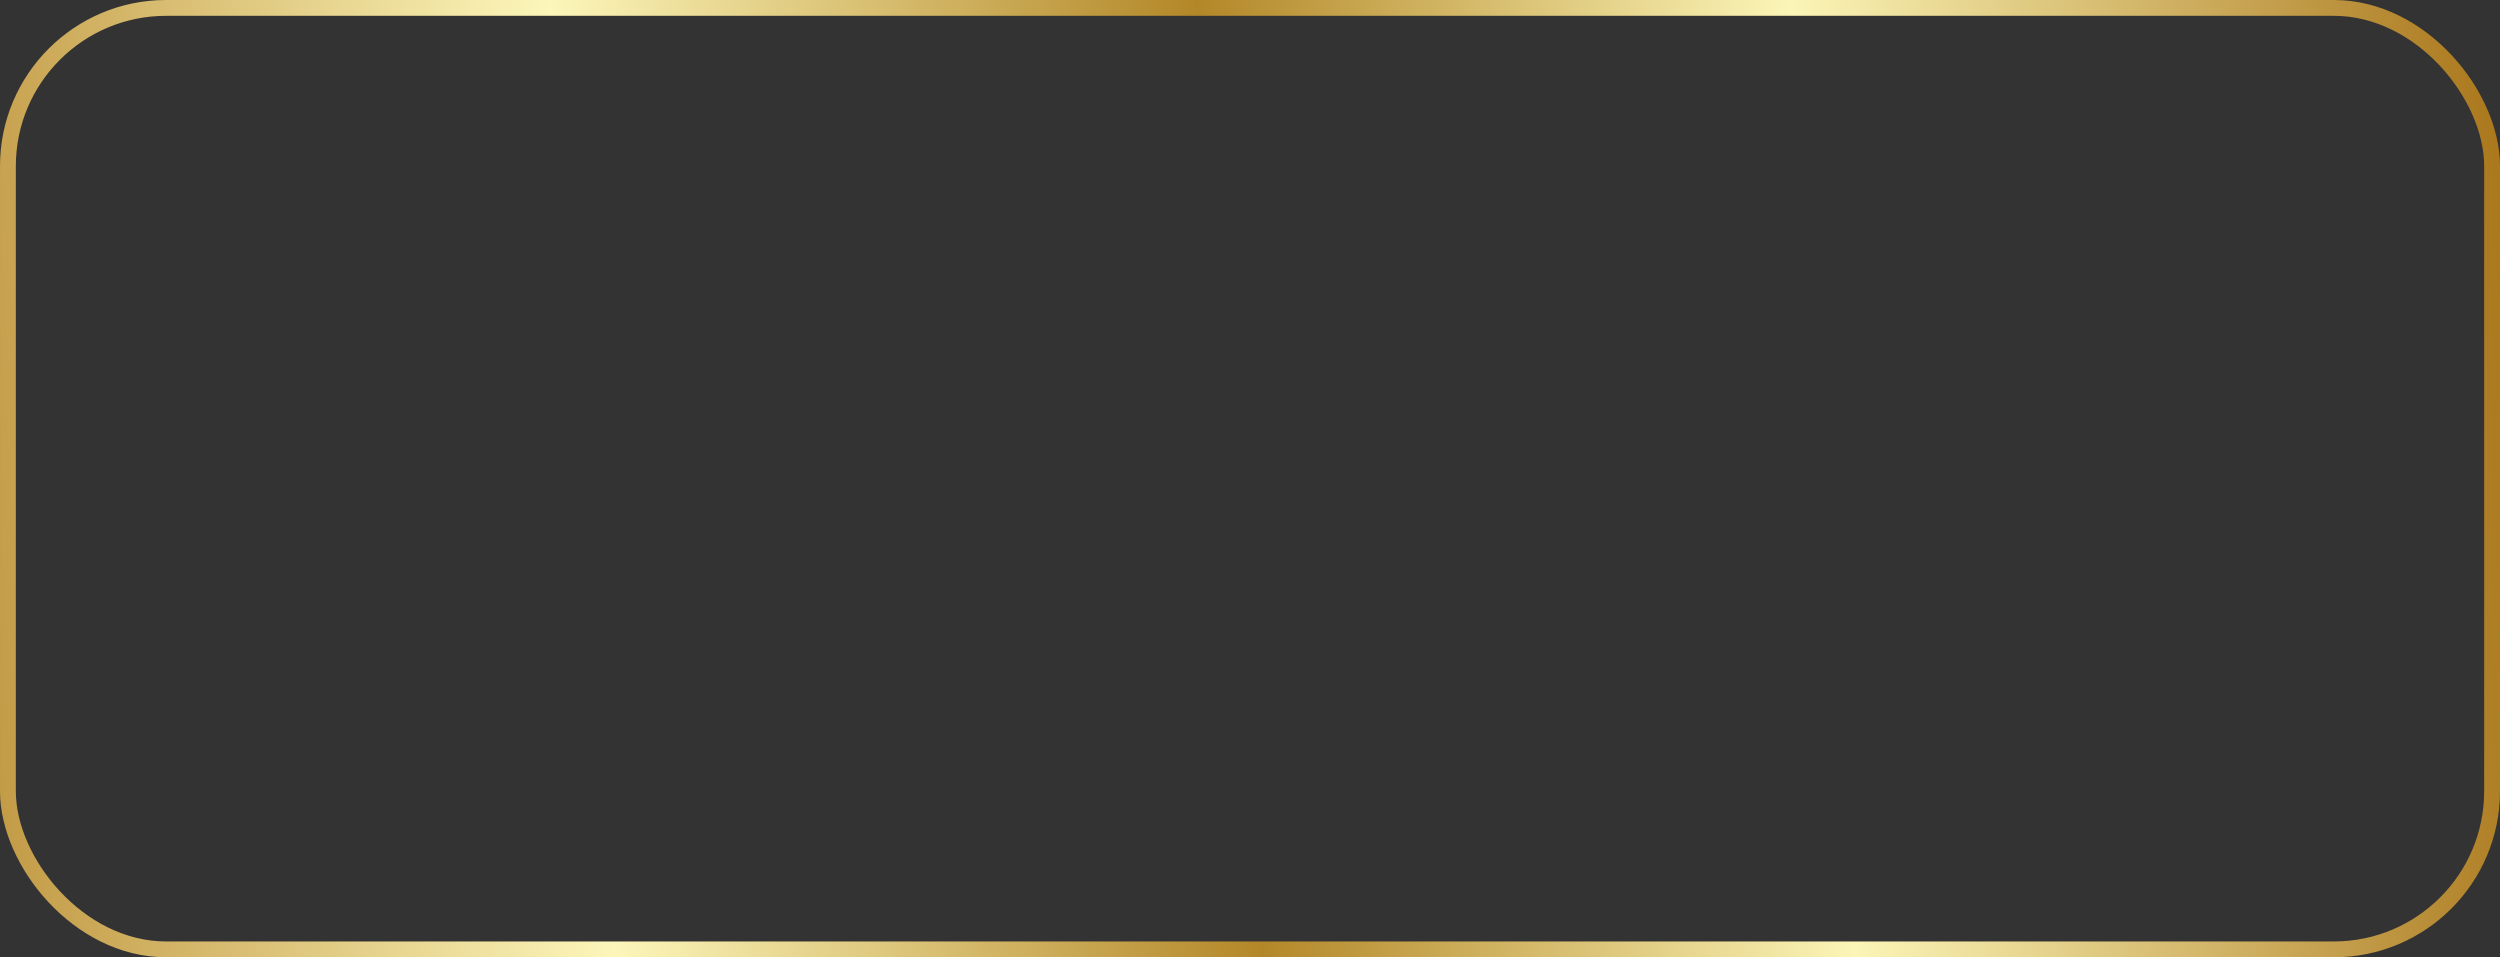 <?xml version="1.0" encoding="UTF-8"?> <svg xmlns="http://www.w3.org/2000/svg" width="316" height="121" viewBox="0 0 316 121" fill="none"><rect x="0" y="0" width="316" height="121" fill="#333333" stroke="none"/> <rect x="1" y="1" width="314" height="119" rx="20" stroke="url(#paint0_linear_806_106)" stroke-width="2"></rect> <defs> <linearGradient id="paint0_linear_806_106" x1="-7.14" y1="78.455" x2="318.795" y2="56.247" gradientUnits="userSpaceOnUse"> <stop stop-color="#BF953F"></stop> <stop offset="0.25" stop-color="#FCF6BA"></stop> <stop offset="0.5" stop-color="#B38728"></stop> <stop offset="0.729" stop-color="#FBF5B7"></stop> <stop offset="1" stop-color="#AA771C"></stop> </linearGradient> </defs> </svg> 